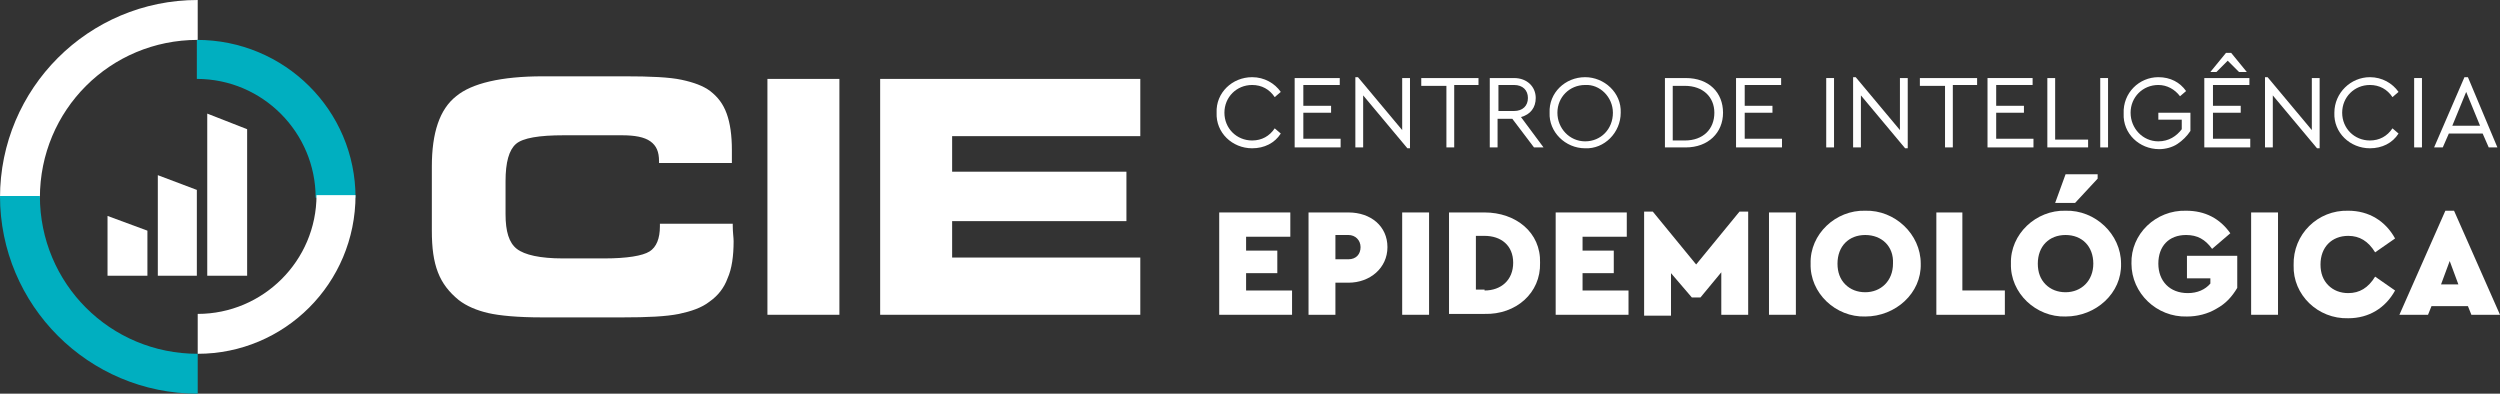 <?xml version="1.0" encoding="utf-8"?>
<!-- Generator: Adobe Illustrator 19.0.0, SVG Export Plug-In . SVG Version: 6.00 Build 0)  -->
<svg version="1.1" id="Camada_1" xmlns="http://www.w3.org/2000/svg" xmlns:xlink="http://www.w3.org/1999/xlink" x="0px" y="0px"
	 viewBox="0 0 288.3 45.4" style="enable-background:new 0 0 288.3 45.4;" xml:space="preserve">
<rect x="0" y="0" width="288.3" height="45.4" fill="#333333" stroke="none"/>
<g>
	<g>
		<g>
			<g>
				<g>
					<polygon style="fill:#FFFFFF;" points="17,26.6 17,31.8 12.4,31.8 12.4,24.9 					"/>
					<polygon style="fill:#FFFFFF;" points="22.7,21.9 22.7,31.8 18.2,31.8 18.2,20.2 					"/>
					<polygon style="fill:#FFFFFF;" points="28.5,14.9 28.5,31.8 23.9,31.8 23.9,13.1 					"/>
				</g>
				<g>
					<g>
						<g>
							<path style="fill:#FFFFFF;" d="M22.8,0v4.6c-10.1,0-18.2,8.1-18.2,18.2H0C0,10.2,10.2,0,22.8,0z"/>
						</g>
						<g>
							<path style="fill:#00AFC0;" d="M0,22.6h4.6c0,10.1,8.1,18.2,18.2,18.2v4.6C10.2,45.4,0,35.2,0,22.6z"/>
						</g>
						<path style="fill:#00AFC0;" d="M41,22.8h-4.6c0-7.5-6.1-13.7-13.7-13.7V4.6C32.8,4.6,41,12.7,41,22.8z"/>
						<path style="fill:#FFFFFF;" d="M22.8,40.8v-4.6c7.5,0,13.7-6.1,13.7-13.7H41C41,32.7,32.8,40.8,22.8,40.8z"/>
					</g>
				</g>
			</g>
		</g>
		<g>
			<g>
				<path style="fill:#FFFFFF;" d="M76,18.9v-0.3c0-1.1-0.3-1.8-1-2.3c-0.7-0.5-1.8-0.7-3.3-0.7H65c-2.8,0-4.7,0.3-5.5,1
					c-0.8,0.7-1.2,2.1-1.2,4.3v3.8c0,2,0.4,3.3,1.3,4c0.9,0.7,2.7,1.1,5.3,1.1h4.8c2.6,0,4.4-0.3,5.2-0.8c0.8-0.5,1.2-1.5,1.2-2.9
					v-0.3h8.4c0,0,0,0.1,0,0.2c0,0.8,0.1,1.4,0.1,1.8c0,1.7-0.2,3.2-0.7,4.3c-0.4,1.1-1.1,2-2.1,2.7c-0.9,0.7-2.1,1.1-3.5,1.4
					c-1.5,0.3-3.6,0.4-6.5,0.4h-9.3c-2.8,0-4.9-0.2-6.2-0.5c-1.3-0.3-2.5-0.8-3.4-1.5c-1.1-0.9-1.9-1.9-2.4-3.2
					c-0.5-1.3-0.7-2.8-0.7-4.8v-7.4c0-3.9,0.9-6.6,2.8-8.1c1.8-1.5,5.2-2.3,10-2.3H72c3,0,5.2,0.1,6.6,0.4c1.4,0.3,2.5,0.7,3.3,1.3
					c0.9,0.7,1.5,1.5,1.9,2.6c0.4,1.1,0.6,2.5,0.6,4.2c0,0.4,0,0.7,0,0.9c0,0.2,0,0.4,0,0.6H76z"/>
				<path style="fill:#FFFFFF;" d="M96.8,36.3h-8.3V9.1h8.3V36.3z"/>
				<path style="fill:#FFFFFF;" d="M131.5,15.7h-21.7v4.1h20.1v5.7h-20.1v4.2h21.7v6.6h-30V9.1h30V15.7z"/>
			</g>
			<g>
				<path style="fill:#FFFFFF;" d="M144.4,8.9c1.4,0,2.6,0.7,3.3,1.7l-0.7,0.6c-0.6-0.9-1.5-1.4-2.6-1.4c-1.8,0-3.2,1.4-3.2,3.2
					c0,1.8,1.4,3.2,3.2,3.2c1.1,0,2-0.5,2.6-1.4l0.7,0.6c-0.7,1.1-1.9,1.7-3.3,1.7c-2.3,0-4.2-1.8-4.1-4.1
					C140.2,10.7,142.1,8.9,144.4,8.9z"/>
				<path style="fill:#FFFFFF;" d="M149.4,9h5.1v0.8h-4.2v2.4h3.2v0.8h-3.2v3h4.3V17h-5.3V9z"/>
				<path style="fill:#FFFFFF;" d="M162.6,9v8.1h-0.3l-5.1-6.1v6h-0.9V8.9h0.3l5.1,6.1V9H162.6z"/>
				<path style="fill:#FFFFFF;" d="M166.7,9.9h-2.8V9h6.6v0.8h-2.8V17h-0.9V9.9z"/>
				<path style="fill:#FFFFFF;" d="M176.9,17l-2.5-3.3h-1.7V17h-0.9V9h2.8c1.5,0,2.5,1,2.5,2.3c0,1.1-0.6,1.9-1.7,2.2L178,17H176.9z
					 M172.8,12.8h1.8c1,0,1.6-0.6,1.6-1.5c0-0.9-0.6-1.5-1.6-1.5h-1.8V12.8z"/>
				<path style="fill:#FFFFFF;" d="M182.8,8.9c2.2,0,4.2,1.8,4.1,4.1c0,2.3-1.9,4.2-4.1,4.1c-2.3,0-4.2-1.9-4.1-4.1
					C178.6,10.7,180.5,8.9,182.8,8.9z M182.8,9.8c-1.8,0-3.2,1.4-3.2,3.2c0,1.8,1.4,3.3,3.2,3.3c1.8,0,3.2-1.4,3.2-3.3
					C186,11.2,184.5,9.7,182.8,9.8z"/>
				<path style="fill:#FFFFFF;" d="M192,9h2.4c2.7,0,4.3,1.7,4.3,4c0,2.3-1.7,4-4.3,4H192V9z M194.3,16.2c2.1,0,3.4-1.3,3.4-3.2
					c0-1.8-1.3-3.1-3.4-3.1h-1.4v6.3H194.3z"/>
				<path style="fill:#FFFFFF;" d="M200.3,9h5.1v0.8h-4.2v2.4h3.2v0.8h-3.2v3h4.3V17h-5.3V9z"/>
				<path style="fill:#FFFFFF;" d="M210.6,9h0.9v8h-0.9V9z"/>
				<path style="fill:#FFFFFF;" d="M220,9v8.1h-0.3l-5.1-6.1v6h-0.9V8.9h0.3l5.1,6.1V9H220z"/>
				<path style="fill:#FFFFFF;" d="M224.2,9.9h-2.8V9h6.6v0.8h-2.8V17h-0.9V9.9z"/>
				<path style="fill:#FFFFFF;" d="M229.3,9h5.1v0.8h-4.2v2.4h3.2v0.8h-3.2v3h4.3V17h-5.3V9z"/>
				<path style="fill:#FFFFFF;" d="M236.1,9h0.9v7.1h3.8V17h-4.7V9z"/>
				<path style="fill:#FFFFFF;" d="M242.2,9h0.9v8h-0.9V9z"/>
				<path style="fill:#FFFFFF;" d="M248.9,8.9c1.4,0,2.5,0.6,3.2,1.6l-0.7,0.6c-0.6-0.8-1.5-1.3-2.5-1.3c-1.8,0-3.2,1.4-3.2,3.2
					c0,1.8,1.4,3.3,3.2,3.3c1.2,0,2.1-0.6,2.7-1.4v-1.1h-2.7v-0.8h3.7v2.1c-0.4,0.6-0.9,1.1-1.5,1.5c-0.6,0.4-1.4,0.6-2.1,0.6
					c-2.3,0-4.2-1.8-4.1-4.1C244.8,10.7,246.7,8.9,248.9,8.9z"/>
				<path style="fill:#FFFFFF;" d="M254.3,9h5.1v0.8h-4.2v2.4h3.2v0.8h-3.2v3h4.3V17h-5.3V9z M258.2,8.3L256.9,7l-1.3,1.3h-0.7
					l1.8-2.2h0.6l1.8,2.2H258.2z"/>
				<path style="fill:#FFFFFF;" d="M267.5,9v8.1h-0.3l-5.1-6.1v6h-0.9V8.9h0.3l5.1,6.1V9H267.5z"/>
				<path style="fill:#FFFFFF;" d="M273.3,8.9c1.4,0,2.6,0.7,3.3,1.7l-0.7,0.6c-0.6-0.9-1.5-1.4-2.6-1.4c-1.8,0-3.2,1.4-3.2,3.2
					c0,1.8,1.4,3.2,3.2,3.2c1.1,0,2-0.5,2.6-1.4l0.7,0.6c-0.7,1.1-1.9,1.7-3.3,1.7c-2.3,0-4.2-1.8-4.1-4.1
					C269.2,10.7,271.1,8.9,273.3,8.9z"/>
				<path style="fill:#FFFFFF;" d="M278.4,9h0.9v8h-0.9V9z"/>
				<path style="fill:#FFFFFF;" d="M286.3,15.4h-3.9l-0.7,1.6h-1l3.5-8.1h0.4L288,17h-1L286.3,15.4z M284.4,10.6l-1.6,3.9h3.2
					L284.4,10.6z"/>
			</g>
			<g>
				<path style="fill:#FFFFFF;" d="M140.6,24.5h8.2v2.8h-5.1v1.6h3.6v2.6h-3.6v2h5.3v2.8h-8.4V24.5z"/>
				<path style="fill:#FFFFFF;" d="M150.9,24.5h4.6c2.6,0,4.5,1.6,4.5,4c0,2.4-2,4.1-4.5,4.1H154v3.7h-3.1V24.5z M155.5,29.9
					c0.9,0,1.4-0.6,1.4-1.4c0-0.8-0.6-1.4-1.4-1.4H154v2.8H155.5z"/>
				<path style="fill:#FFFFFF;" d="M161.7,24.5h3.1v11.8h-3.1V24.5z"/>
				<path style="fill:#FFFFFF;" d="M167.1,24.5h4.1c3.6,0,6.5,2.3,6.4,5.8c0.1,3.5-2.8,6-6.4,5.9h-4.1V24.5z M171.2,33.5
					c1.9,0,3.3-1.2,3.3-3.2c0-2-1.4-3.1-3.3-3.1h-1v6.2H171.2z"/>
				<path style="fill:#FFFFFF;" d="M179.4,24.5h8.2v2.8h-5.1v1.6h3.6v2.6h-3.6v2h5.3v2.8h-8.4V24.5z"/>
				<path style="fill:#FFFFFF;" d="M201.6,24.3v12h-3.1v-4.9l-2.4,2.9h-1l-2.4-2.8v4.9h-3.1v-12h1l5,6.1l5-6.1H201.6z"/>
				<path style="fill:#FFFFFF;" d="M204,24.5h3.1v11.8H204V24.5z"/>
				<path style="fill:#FFFFFF;" d="M215.1,24.3c3.4-0.1,6.4,2.7,6.4,6.1c0.1,3.4-2.9,6.1-6.4,6.1c-3.4,0.1-6.4-2.7-6.3-6.1
					C208.7,27,211.7,24.2,215.1,24.3z M215.1,27.1c-1.9,0-3.2,1.3-3.2,3.3c0,1,0.3,1.8,0.9,2.4c0.6,0.6,1.4,0.9,2.3,0.9
					c1.8,0,3.2-1.3,3.2-3.3C218.4,28.4,217,27.1,215.1,27.1z"/>
				<path style="fill:#FFFFFF;" d="M223.2,24.5h3.1v9h4.9v2.8h-7.9V24.5z"/>
				<path style="fill:#FFFFFF;" d="M238.2,24.3c3.4-0.1,6.4,2.7,6.4,6.1c0.1,3.4-2.9,6.1-6.4,6.1c-3.4,0.1-6.4-2.7-6.3-6.1
					C231.8,27,234.8,24.2,238.2,24.3z M238.2,27.1c-1.9,0-3.2,1.3-3.2,3.3c0,1,0.3,1.8,0.9,2.4c0.6,0.6,1.4,0.9,2.3,0.9
					c1.8,0,3.2-1.3,3.2-3.3C241.4,28.4,240.1,27.1,238.2,27.1z M238.2,20.1h3.7v0.5l-2.6,2.8H237L238.2,20.1z"/>
				<path style="fill:#FFFFFF;" d="M252.1,24.3c2.2,0,3.9,0.9,5.1,2.6l-2.1,1.8c-0.8-1.1-1.7-1.6-3-1.6c-2,0-3.2,1.3-3.2,3.3
					c0,2,1.3,3.4,3.4,3.4c1.1,0,2-0.4,2.6-1.1v-0.6h-2.7v-2.6h5.8v3.7c-0.6,1-1.3,1.8-2.4,2.4c-1,0.6-2.2,0.9-3.4,0.9
					c-3.5,0.1-6.4-2.7-6.4-6.1C245.7,27,248.6,24.2,252.1,24.3z"/>
				<path style="fill:#FFFFFF;" d="M259.6,24.5h3.1v11.8h-3.1V24.5z"/>
				<path style="fill:#FFFFFF;" d="M270.8,24.3c2.4,0,4.3,1.2,5.4,3.2l-2.3,1.6c-0.8-1.3-1.8-1.9-3.1-1.9c-1.9,0-3.2,1.3-3.2,3.3
					c0,1,0.3,1.8,0.9,2.4c0.6,0.6,1.4,0.9,2.3,0.9c1.3,0,2.3-0.6,3.1-1.9l2.3,1.6c-1.1,2-3,3.2-5.4,3.2c-3.5,0.1-6.4-2.7-6.3-6.1
					C264.4,27,267.3,24.2,270.8,24.3z"/>
				<path style="fill:#FFFFFF;" d="M284.6,35.3h-4.2l-0.4,1h-3.3l5.3-12h1l5.3,12H285L284.6,35.3z M282.5,30.1l-1,2.7h2L282.5,30.1z
					"/>
			</g>
		</g>
	</g>
</g>
<g id="XMLID_40_">
</g>
<g id="XMLID_41_">
</g>
<g id="XMLID_42_">
</g>
<g id="XMLID_43_">
</g>
<g id="XMLID_44_">
</g>
<g id="XMLID_45_">
</g>
<g id="XMLID_46_">
</g>
<g id="XMLID_47_">
</g>
<g id="XMLID_48_">
</g>
<g id="XMLID_49_">
</g>
<g id="XMLID_50_">
</g>
<g id="XMLID_51_">
</g>
<g id="XMLID_52_">
</g>
<g id="XMLID_53_">
</g>
<g id="XMLID_54_">
</g>
</svg>
